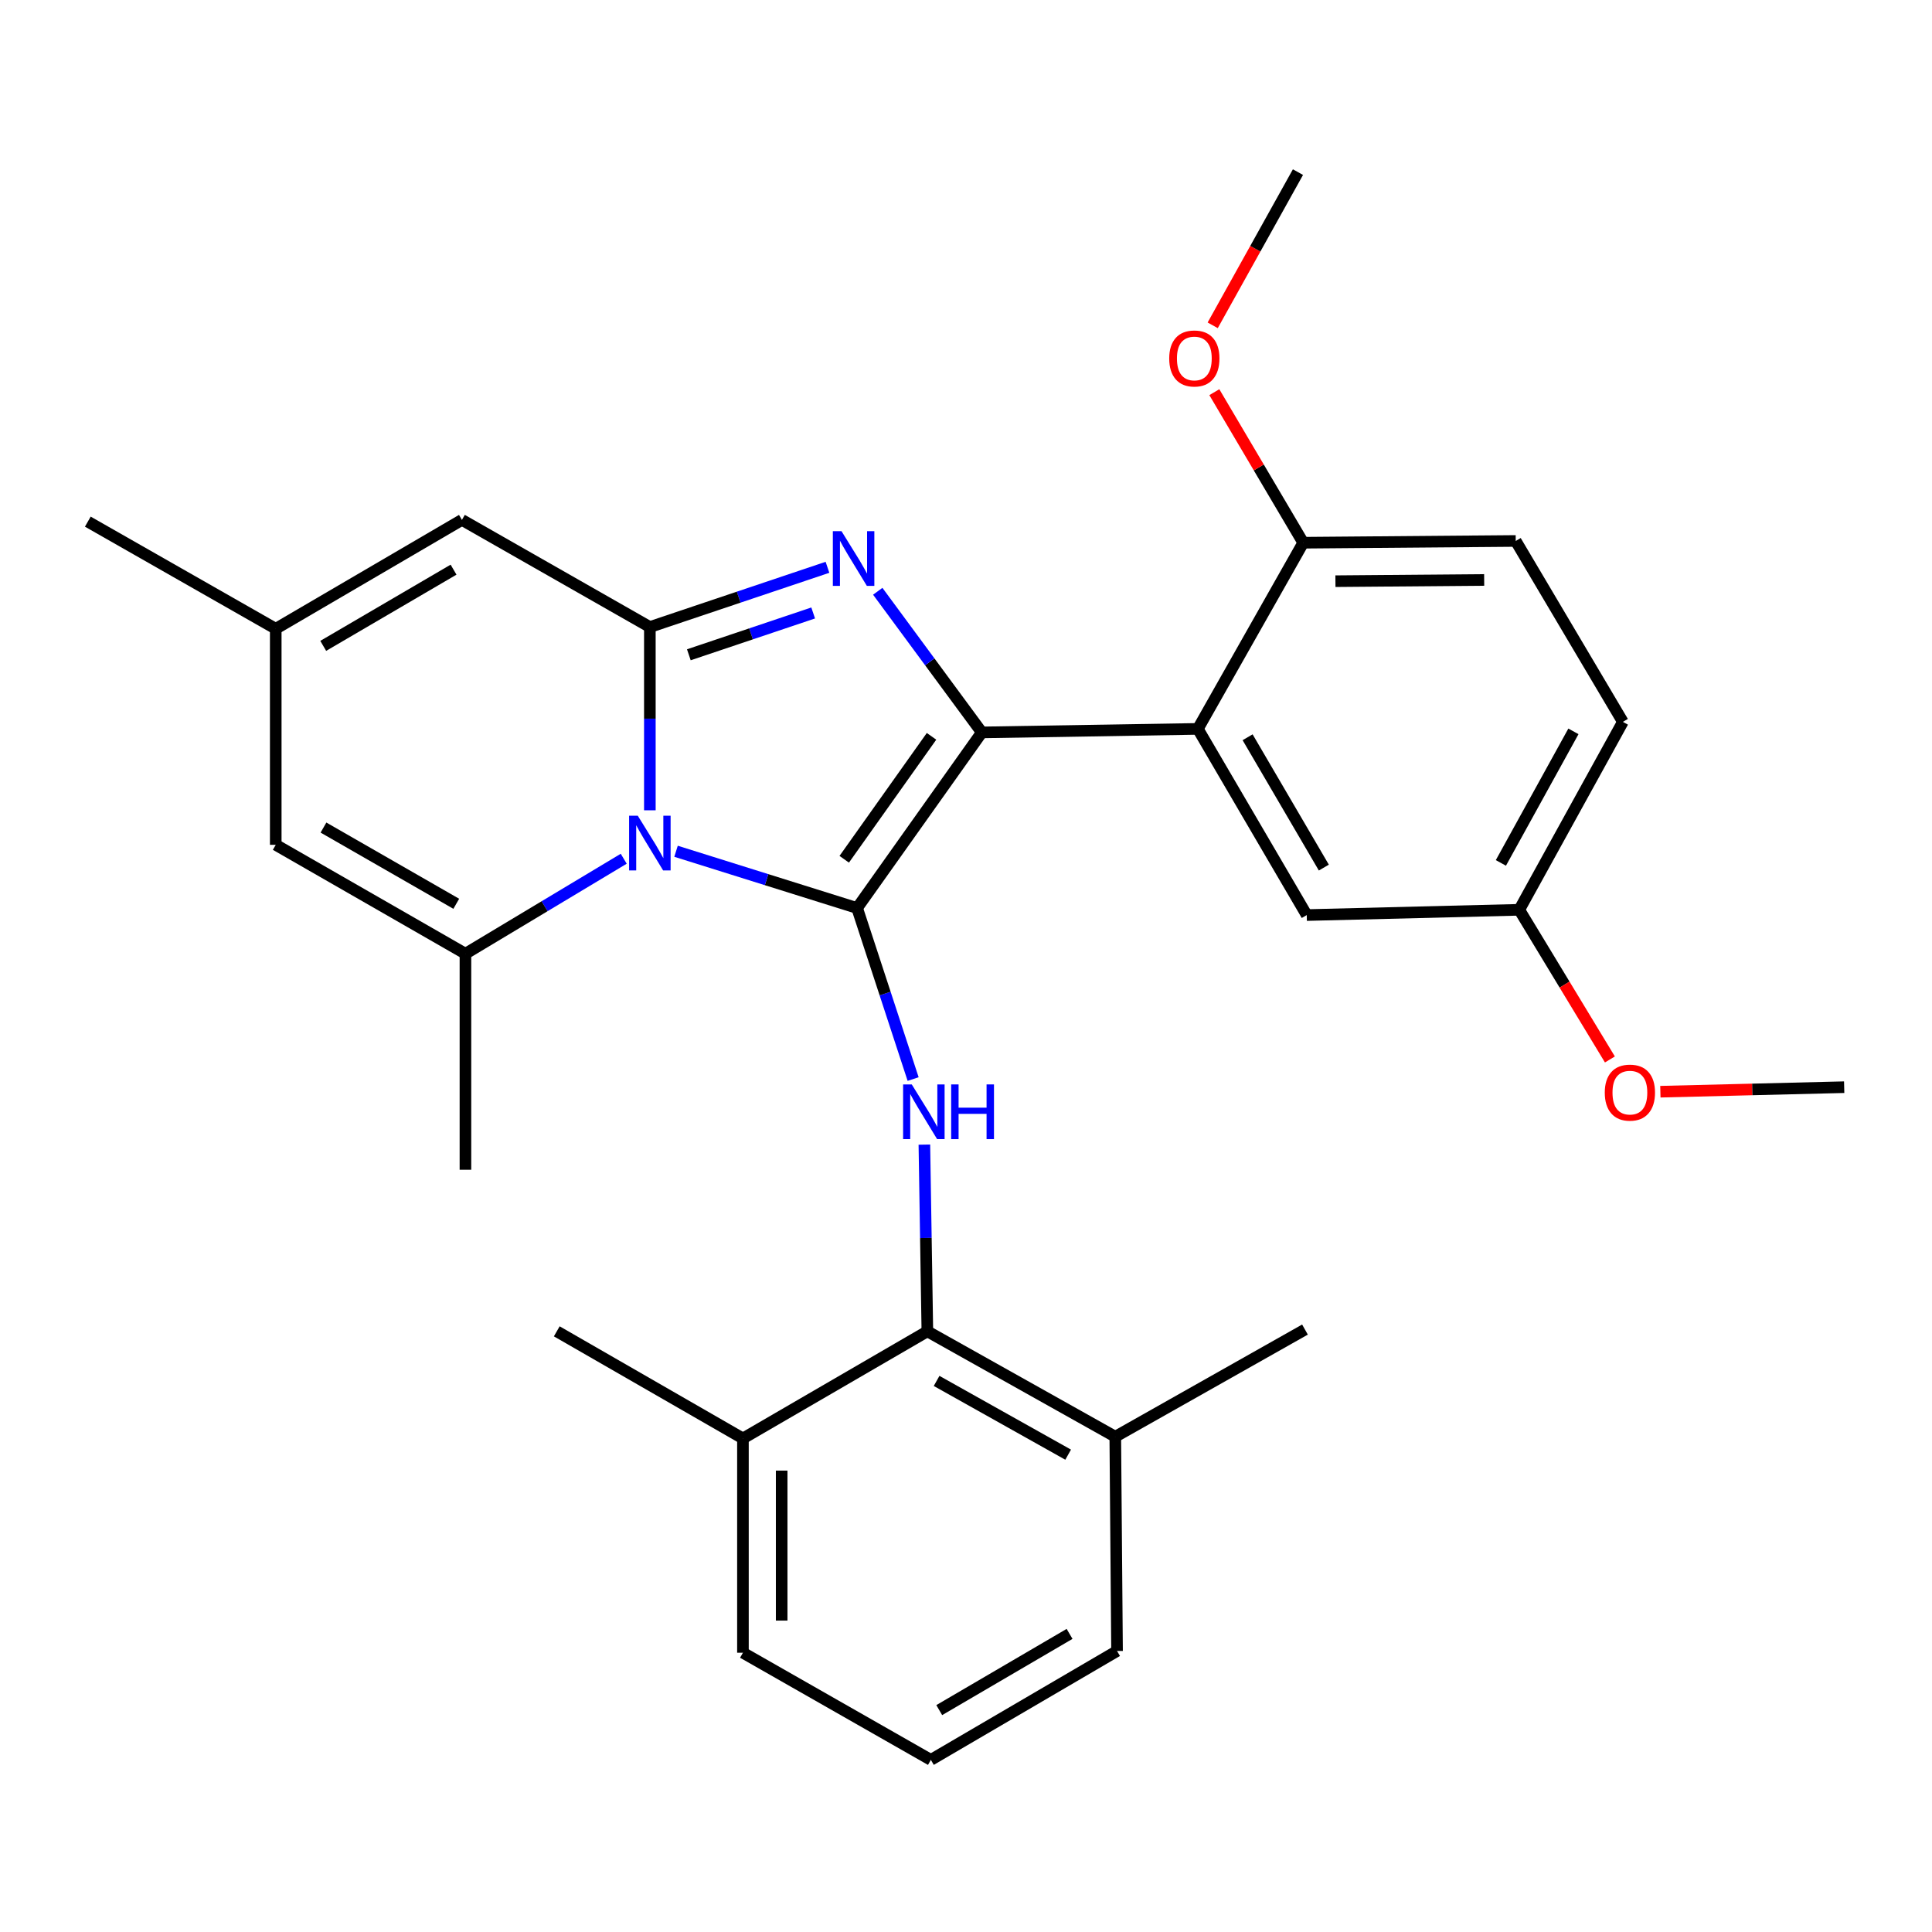 <?xml version='1.0' encoding='iso-8859-1'?>
<svg version='1.1' baseProfile='full'
              xmlns='http://www.w3.org/2000/svg'
                      xmlns:rdkit='http://www.rdkit.org/xml'
                      xmlns:xlink='http://www.w3.org/1999/xlink'
                  xml:space='preserve'
width='1000px' height='1000px' viewBox='0 0 1000 1000'>
<!-- END OF HEADER -->
<rect style='opacity:1.0;fill:#FFFFFF;stroke:none' width='1000' height='1000' x='0' y='0'> </rect>
<path class='bond-0' d='M 478.454,592.455 L 479.226,640.775' style='fill:none;fill-rule:evenodd;stroke:#0000FF;stroke-width:6px;stroke-linecap:butt;stroke-linejoin:miter;stroke-opacity:1' />
<path class='bond-0' d='M 479.226,640.775 L 479.998,689.095' style='fill:none;fill-rule:evenodd;stroke:#000000;stroke-width:6px;stroke-linecap:butt;stroke-linejoin:miter;stroke-opacity:1' />
<path class='bond-1' d='M 472.635,558.519 L 458.135,514.258' style='fill:none;fill-rule:evenodd;stroke:#0000FF;stroke-width:6px;stroke-linecap:butt;stroke-linejoin:miter;stroke-opacity:1' />
<path class='bond-1' d='M 458.135,514.258 L 443.636,469.997' style='fill:none;fill-rule:evenodd;stroke:#000000;stroke-width:6px;stroke-linecap:butt;stroke-linejoin:miter;stroke-opacity:1' />
<path class='bond-2' d='M 479.998,689.095 L 577.268,743.633' style='fill:none;fill-rule:evenodd;stroke:#000000;stroke-width:6px;stroke-linecap:butt;stroke-linejoin:miter;stroke-opacity:1' />
<path class='bond-2' d='M 484.785,714.761 L 552.874,752.938' style='fill:none;fill-rule:evenodd;stroke:#000000;stroke-width:6px;stroke-linecap:butt;stroke-linejoin:miter;stroke-opacity:1' />
<path class='bond-3' d='M 479.998,689.095 L 384.543,744.546' style='fill:none;fill-rule:evenodd;stroke:#000000;stroke-width:6px;stroke-linecap:butt;stroke-linejoin:miter;stroke-opacity:1' />
<path class='bond-4' d='M 577.268,743.633 L 578.182,854.546' style='fill:none;fill-rule:evenodd;stroke:#000000;stroke-width:6px;stroke-linecap:butt;stroke-linejoin:miter;stroke-opacity:1' />
<path class='bond-5' d='M 577.268,743.633 L 675.452,688.182' style='fill:none;fill-rule:evenodd;stroke:#000000;stroke-width:6px;stroke-linecap:butt;stroke-linejoin:miter;stroke-opacity:1' />
<path class='bond-6' d='M 384.543,744.546 L 384.543,855.448' style='fill:none;fill-rule:evenodd;stroke:#000000;stroke-width:6px;stroke-linecap:butt;stroke-linejoin:miter;stroke-opacity:1' />
<path class='bond-6' d='M 404.589,761.182 L 404.589,838.813' style='fill:none;fill-rule:evenodd;stroke:#000000;stroke-width:6px;stroke-linecap:butt;stroke-linejoin:miter;stroke-opacity:1' />
<path class='bond-7' d='M 384.543,744.546 L 288.185,689.095' style='fill:none;fill-rule:evenodd;stroke:#000000;stroke-width:6px;stroke-linecap:butt;stroke-linejoin:miter;stroke-opacity:1' />
<path class='bond-8' d='M 481.813,910.911 L 578.182,854.546' style='fill:none;fill-rule:evenodd;stroke:#000000;stroke-width:6px;stroke-linecap:butt;stroke-linejoin:miter;stroke-opacity:1' />
<path class='bond-8' d='M 486.148,885.152 L 553.606,845.697' style='fill:none;fill-rule:evenodd;stroke:#000000;stroke-width:6px;stroke-linecap:butt;stroke-linejoin:miter;stroke-opacity:1' />
<path class='bond-9' d='M 481.813,910.911 L 384.543,855.448' style='fill:none;fill-rule:evenodd;stroke:#000000;stroke-width:6px;stroke-linecap:butt;stroke-linejoin:miter;stroke-opacity:1' />
<path class='bond-10' d='M 443.636,469.997 L 396.775,455.304' style='fill:none;fill-rule:evenodd;stroke:#000000;stroke-width:6px;stroke-linecap:butt;stroke-linejoin:miter;stroke-opacity:1' />
<path class='bond-10' d='M 396.775,455.304 L 349.915,440.612' style='fill:none;fill-rule:evenodd;stroke:#0000FF;stroke-width:6px;stroke-linecap:butt;stroke-linejoin:miter;stroke-opacity:1' />
<path class='bond-11' d='M 443.636,469.997 L 508.186,379.097' style='fill:none;fill-rule:evenodd;stroke:#000000;stroke-width:6px;stroke-linecap:butt;stroke-linejoin:miter;stroke-opacity:1' />
<path class='bond-11' d='M 436.973,444.755 L 482.158,381.125' style='fill:none;fill-rule:evenodd;stroke:#000000;stroke-width:6px;stroke-linecap:butt;stroke-linejoin:miter;stroke-opacity:1' />
<path class='bond-12' d='M 508.186,379.097 L 481.254,342.57' style='fill:none;fill-rule:evenodd;stroke:#000000;stroke-width:6px;stroke-linecap:butt;stroke-linejoin:miter;stroke-opacity:1' />
<path class='bond-12' d='M 481.254,342.57 L 454.322,306.043' style='fill:none;fill-rule:evenodd;stroke:#0000FF;stroke-width:6px;stroke-linecap:butt;stroke-linejoin:miter;stroke-opacity:1' />
<path class='bond-13' d='M 508.186,379.097 L 620.001,377.27' style='fill:none;fill-rule:evenodd;stroke:#000000;stroke-width:6px;stroke-linecap:butt;stroke-linejoin:miter;stroke-opacity:1' />
<path class='bond-14' d='M 428.299,293.634 L 382.331,309.091' style='fill:none;fill-rule:evenodd;stroke:#0000FF;stroke-width:6px;stroke-linecap:butt;stroke-linejoin:miter;stroke-opacity:1' />
<path class='bond-14' d='M 382.331,309.091 L 336.364,324.548' style='fill:none;fill-rule:evenodd;stroke:#000000;stroke-width:6px;stroke-linecap:butt;stroke-linejoin:miter;stroke-opacity:1' />
<path class='bond-14' d='M 420.898,317.272 L 388.721,328.092' style='fill:none;fill-rule:evenodd;stroke:#0000FF;stroke-width:6px;stroke-linecap:butt;stroke-linejoin:miter;stroke-opacity:1' />
<path class='bond-14' d='M 388.721,328.092 L 356.544,338.912' style='fill:none;fill-rule:evenodd;stroke:#000000;stroke-width:6px;stroke-linecap:butt;stroke-linejoin:miter;stroke-opacity:1' />
<path class='bond-15' d='M 336.364,419.408 L 336.364,371.978' style='fill:none;fill-rule:evenodd;stroke:#0000FF;stroke-width:6px;stroke-linecap:butt;stroke-linejoin:miter;stroke-opacity:1' />
<path class='bond-15' d='M 336.364,371.978 L 336.364,324.548' style='fill:none;fill-rule:evenodd;stroke:#000000;stroke-width:6px;stroke-linecap:butt;stroke-linejoin:miter;stroke-opacity:1' />
<path class='bond-16' d='M 322.841,444.478 L 281.875,469.059' style='fill:none;fill-rule:evenodd;stroke:#0000FF;stroke-width:6px;stroke-linecap:butt;stroke-linejoin:miter;stroke-opacity:1' />
<path class='bond-16' d='M 281.875,469.059 L 240.909,493.641' style='fill:none;fill-rule:evenodd;stroke:#000000;stroke-width:6px;stroke-linecap:butt;stroke-linejoin:miter;stroke-opacity:1' />
<path class='bond-17' d='M 336.364,324.548 L 239.094,269.097' style='fill:none;fill-rule:evenodd;stroke:#000000;stroke-width:6px;stroke-linecap:butt;stroke-linejoin:miter;stroke-opacity:1' />
<path class='bond-18' d='M 239.094,269.097 L 142.725,325.45' style='fill:none;fill-rule:evenodd;stroke:#000000;stroke-width:6px;stroke-linecap:butt;stroke-linejoin:miter;stroke-opacity:1' />
<path class='bond-18' d='M 234.758,294.855 L 167.3,334.302' style='fill:none;fill-rule:evenodd;stroke:#000000;stroke-width:6px;stroke-linecap:butt;stroke-linejoin:miter;stroke-opacity:1' />
<path class='bond-19' d='M 142.725,325.45 L 45.455,269.999' style='fill:none;fill-rule:evenodd;stroke:#000000;stroke-width:6px;stroke-linecap:butt;stroke-linejoin:miter;stroke-opacity:1' />
<path class='bond-20' d='M 142.725,325.45 L 142.725,437.276' style='fill:none;fill-rule:evenodd;stroke:#000000;stroke-width:6px;stroke-linecap:butt;stroke-linejoin:miter;stroke-opacity:1' />
<path class='bond-21' d='M 142.725,437.276 L 240.909,493.641' style='fill:none;fill-rule:evenodd;stroke:#000000;stroke-width:6px;stroke-linecap:butt;stroke-linejoin:miter;stroke-opacity:1' />
<path class='bond-21' d='M 167.433,428.346 L 236.162,467.801' style='fill:none;fill-rule:evenodd;stroke:#000000;stroke-width:6px;stroke-linecap:butt;stroke-linejoin:miter;stroke-opacity:1' />
<path class='bond-22' d='M 240.909,493.641 L 240.909,605.456' style='fill:none;fill-rule:evenodd;stroke:#000000;stroke-width:6px;stroke-linecap:butt;stroke-linejoin:miter;stroke-opacity:1' />
<path class='bond-23' d='M 620.001,377.27 L 676.366,473.639' style='fill:none;fill-rule:evenodd;stroke:#000000;stroke-width:6px;stroke-linecap:butt;stroke-linejoin:miter;stroke-opacity:1' />
<path class='bond-23' d='M 645.76,381.605 L 685.215,449.063' style='fill:none;fill-rule:evenodd;stroke:#000000;stroke-width:6px;stroke-linecap:butt;stroke-linejoin:miter;stroke-opacity:1' />
<path class='bond-24' d='M 620.001,377.27 L 674.55,280.913' style='fill:none;fill-rule:evenodd;stroke:#000000;stroke-width:6px;stroke-linecap:butt;stroke-linejoin:miter;stroke-opacity:1' />
<path class='bond-25' d='M 676.366,473.639 L 786.366,470.91' style='fill:none;fill-rule:evenodd;stroke:#000000;stroke-width:6px;stroke-linecap:butt;stroke-linejoin:miter;stroke-opacity:1' />
<path class='bond-26' d='M 674.55,280.913 L 784.539,280' style='fill:none;fill-rule:evenodd;stroke:#000000;stroke-width:6px;stroke-linecap:butt;stroke-linejoin:miter;stroke-opacity:1' />
<path class='bond-26' d='M 691.215,300.822 L 768.207,300.183' style='fill:none;fill-rule:evenodd;stroke:#000000;stroke-width:6px;stroke-linecap:butt;stroke-linejoin:miter;stroke-opacity:1' />
<path class='bond-27' d='M 674.55,280.913 L 651.544,241.951' style='fill:none;fill-rule:evenodd;stroke:#000000;stroke-width:6px;stroke-linecap:butt;stroke-linejoin:miter;stroke-opacity:1' />
<path class='bond-27' d='M 651.544,241.951 L 628.538,202.989' style='fill:none;fill-rule:evenodd;stroke:#FF0000;stroke-width:6px;stroke-linecap:butt;stroke-linejoin:miter;stroke-opacity:1' />
<path class='bond-28' d='M 786.366,470.91 L 840.001,373.64' style='fill:none;fill-rule:evenodd;stroke:#000000;stroke-width:6px;stroke-linecap:butt;stroke-linejoin:miter;stroke-opacity:1' />
<path class='bond-28' d='M 776.856,446.64 L 814.401,378.55' style='fill:none;fill-rule:evenodd;stroke:#000000;stroke-width:6px;stroke-linecap:butt;stroke-linejoin:miter;stroke-opacity:1' />
<path class='bond-29' d='M 786.366,470.91 L 809.825,509.639' style='fill:none;fill-rule:evenodd;stroke:#000000;stroke-width:6px;stroke-linecap:butt;stroke-linejoin:miter;stroke-opacity:1' />
<path class='bond-29' d='M 809.825,509.639 L 833.284,548.369' style='fill:none;fill-rule:evenodd;stroke:#FF0000;stroke-width:6px;stroke-linecap:butt;stroke-linejoin:miter;stroke-opacity:1' />
<path class='bond-30' d='M 784.539,280 L 840.001,373.64' style='fill:none;fill-rule:evenodd;stroke:#000000;stroke-width:6px;stroke-linecap:butt;stroke-linejoin:miter;stroke-opacity:1' />
<path class='bond-31' d='M 627.69,168.381 L 649.756,128.735' style='fill:none;fill-rule:evenodd;stroke:#FF0000;stroke-width:6px;stroke-linecap:butt;stroke-linejoin:miter;stroke-opacity:1' />
<path class='bond-31' d='M 649.756,128.735 L 671.822,89.089' style='fill:none;fill-rule:evenodd;stroke:#000000;stroke-width:6px;stroke-linecap:butt;stroke-linejoin:miter;stroke-opacity:1' />
<path class='bond-32' d='M 859.406,565.064 L 906.976,563.894' style='fill:none;fill-rule:evenodd;stroke:#FF0000;stroke-width:6px;stroke-linecap:butt;stroke-linejoin:miter;stroke-opacity:1' />
<path class='bond-32' d='M 906.976,563.894 L 954.545,562.724' style='fill:none;fill-rule:evenodd;stroke:#000000;stroke-width:6px;stroke-linecap:butt;stroke-linejoin:miter;stroke-opacity:1' />
<path  class='atom-0' d='M 471.923 561.293
L 481.203 576.293
Q 482.123 577.773, 483.603 580.453
Q 485.083 583.133, 485.163 583.293
L 485.163 561.293
L 488.923 561.293
L 488.923 589.613
L 485.043 589.613
L 475.083 573.213
Q 473.923 571.293, 472.683 569.093
Q 471.483 566.893, 471.123 566.213
L 471.123 589.613
L 467.443 589.613
L 467.443 561.293
L 471.923 561.293
' fill='#0000FF'/>
<path  class='atom-0' d='M 492.323 561.293
L 496.163 561.293
L 496.163 573.333
L 510.643 573.333
L 510.643 561.293
L 514.483 561.293
L 514.483 589.613
L 510.643 589.613
L 510.643 576.533
L 496.163 576.533
L 496.163 589.613
L 492.323 589.613
L 492.323 561.293
' fill='#0000FF'/>
<path  class='atom-11' d='M 435.56 274.928
L 444.84 289.928
Q 445.76 291.408, 447.24 294.088
Q 448.72 296.768, 448.8 296.928
L 448.8 274.928
L 452.56 274.928
L 452.56 303.248
L 448.68 303.248
L 438.72 286.848
Q 437.56 284.928, 436.32 282.728
Q 435.12 280.528, 434.76 279.848
L 434.76 303.248
L 431.08 303.248
L 431.08 274.928
L 435.56 274.928
' fill='#0000FF'/>
<path  class='atom-12' d='M 330.104 422.203
L 339.384 437.203
Q 340.304 438.683, 341.784 441.363
Q 343.264 444.043, 343.344 444.203
L 343.344 422.203
L 347.104 422.203
L 347.104 450.523
L 343.224 450.523
L 333.264 434.123
Q 332.104 432.203, 330.864 430.003
Q 329.664 427.803, 329.304 427.123
L 329.304 450.523
L 325.624 450.523
L 325.624 422.203
L 330.104 422.203
' fill='#0000FF'/>
<path  class='atom-26' d='M 605.186 185.538
Q 605.186 178.738, 608.546 174.938
Q 611.906 171.138, 618.186 171.138
Q 624.466 171.138, 627.826 174.938
Q 631.186 178.738, 631.186 185.538
Q 631.186 192.418, 627.786 196.338
Q 624.386 200.218, 618.186 200.218
Q 611.946 200.218, 608.546 196.338
Q 605.186 192.458, 605.186 185.538
M 618.186 197.018
Q 622.506 197.018, 624.826 194.138
Q 627.186 191.218, 627.186 185.538
Q 627.186 179.978, 624.826 177.178
Q 622.506 174.338, 618.186 174.338
Q 613.866 174.338, 611.506 177.138
Q 609.186 179.938, 609.186 185.538
Q 609.186 191.258, 611.506 194.138
Q 613.866 197.018, 618.186 197.018
' fill='#FF0000'/>
<path  class='atom-28' d='M 830.632 565.532
Q 830.632 558.732, 833.992 554.932
Q 837.352 551.132, 843.632 551.132
Q 849.912 551.132, 853.272 554.932
Q 856.632 558.732, 856.632 565.532
Q 856.632 572.412, 853.232 576.332
Q 849.832 580.212, 843.632 580.212
Q 837.392 580.212, 833.992 576.332
Q 830.632 572.452, 830.632 565.532
M 843.632 577.012
Q 847.952 577.012, 850.272 574.132
Q 852.632 571.212, 852.632 565.532
Q 852.632 559.972, 850.272 557.172
Q 847.952 554.332, 843.632 554.332
Q 839.312 554.332, 836.952 557.132
Q 834.632 559.932, 834.632 565.532
Q 834.632 571.252, 836.952 574.132
Q 839.312 577.012, 843.632 577.012
' fill='#FF0000'/>
</svg>
